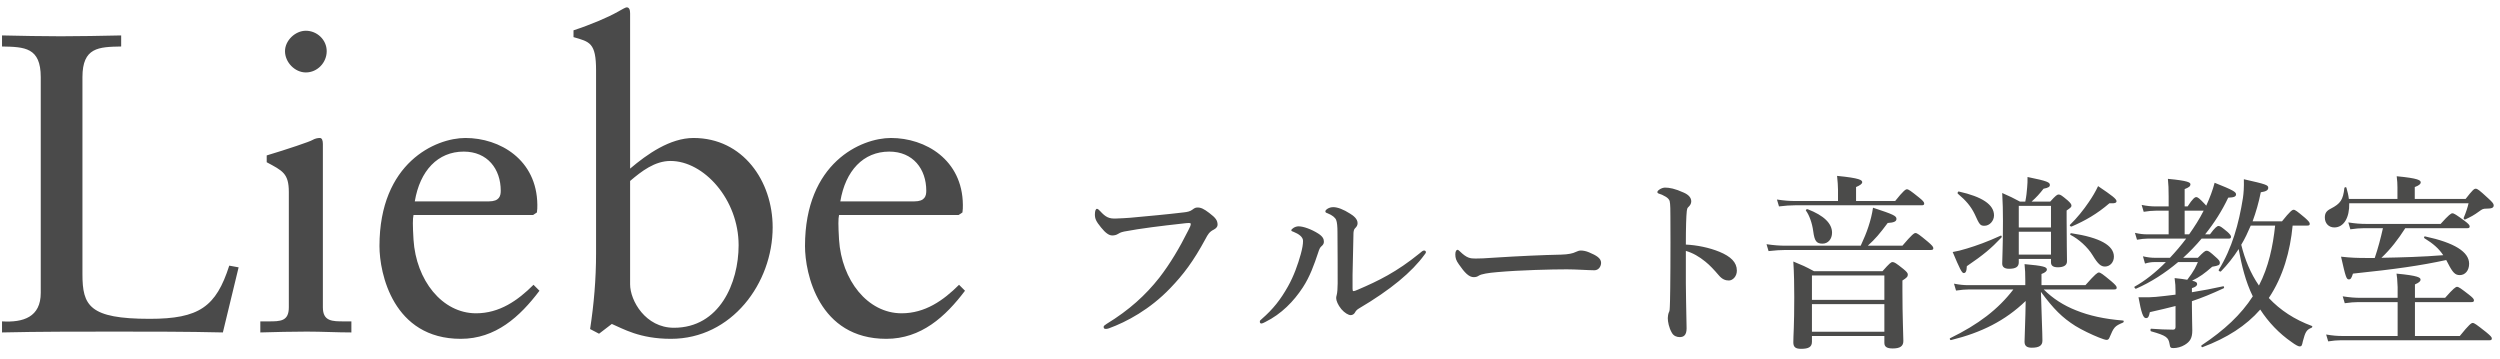 <?xml version="1.0" encoding="UTF-8" standalone="no"?>
<svg width="188px" height="27px" viewBox="0 0 188 27" version="1.1" xmlns="http://www.w3.org/2000/svg" xmlns:xlink="http://www.w3.org/1999/xlink">
    <!-- Generator: Sketch 40.3 (33839) - http://www.bohemiancoding.com/sketch -->
    <title>logo_footer</title>
    <desc>Created with Sketch.</desc>
    <defs></defs>
    <g id="Page-2" stroke="none" stroke-width="1" fill="none" fill-rule="evenodd">
        <g id="切り出し用" transform="translate(-32, -3729)">
            <g id="Group-2" transform="translate(0, 3616)">
                <g id="logo_footer" transform="translate(32, 113)">
                    <path d="M17.944,20.104 L17.24,19.976 C16.248,23.08 14.968,23.976 11.256,23.976 C6.712,23.976 6.2,22.984 6.2,20.616 L6.2,5.8 C6.2,3.56 7.416,3.528 9.112,3.496 L9.112,2.664 C7.512,2.696 6.04,2.728 4.568,2.728 C3.128,2.728 1.656,2.696 0.152,2.664 L0.152,3.496 C1.848,3.528 3.064,3.56 3.064,5.8 L3.064,22.024 C3.064,23.848 1.752,24.264 0.152,24.168 L0.152,25 C2.968,24.936 5.784,24.936 8.632,24.936 C11.352,24.936 14.04,24.936 16.76,25 L17.944,20.104 Z M19.576,25 C20.76,24.968 21.912,24.936 23.064,24.936 C24.216,24.936 25.336,25 26.424,25 L26.424,24.168 L25.88,24.168 C24.984,24.168 24.28,24.168 24.28,23.112 L24.28,10.824 C24.28,10.568 24.216,10.376 24.056,10.376 C23.896,10.376 23.704,10.408 23.48,10.536 C23.352,10.632 21.56,11.24 20.056,11.688 L20.056,12.2 C21.24,12.84 21.72,13.032 21.72,14.44 L21.72,23.112 C21.72,24.168 21.08,24.168 20.184,24.168 L19.576,24.168 L19.576,25 Z M24.568,3.848 C24.568,2.984 23.832,2.312 23,2.312 C22.2,2.312 21.432,3.048 21.432,3.848 C21.432,4.68 22.168,5.448 23,5.448 C23.864,5.448 24.568,4.712 24.568,3.848 L24.568,3.848 Z M40.088,16.168 L40.376,15.976 C40.408,15.784 40.408,15.592 40.408,15.4 C40.376,12.008 37.592,10.376 35,10.376 C32.76,10.376 28.536,12.232 28.536,18.504 C28.536,20.552 29.56,25.48 34.648,25.48 C37.272,25.48 39.096,23.816 40.568,21.864 L40.12,21.416 C38.936,22.6 37.56,23.56 35.8,23.56 C33.24,23.56 31.288,21.064 31.096,18.024 C31.032,16.936 31.032,16.456 31.096,16.168 L40.088,16.168 Z M31.192,15.144 C31.576,12.84 32.92,11.4 34.872,11.4 C36.664,11.4 37.656,12.712 37.656,14.344 C37.656,14.728 37.56,15.144 36.76,15.144 L31.192,15.144 Z M47.384,1 C47.384,0.744 47.32,0.552 47.128,0.552 C47.032,0.552 46.776,0.712 46.424,0.904 C45.752,1.288 44.408,1.864 43.128,2.28 L43.128,2.792 C44.344,3.144 44.824,3.208 44.824,5.288 L44.824,19.048 C44.824,21 44.664,22.856 44.376,24.744 L45.048,25.096 L46.008,24.36 C46.84,24.712 48.088,25.48 50.456,25.48 C55.032,25.48 58.104,21.288 58.104,17.096 C58.104,13.608 55.864,10.376 52.152,10.376 C50.392,10.376 48.664,11.592 47.384,12.68 L47.384,1 Z M47.384,13.608 C48.248,12.872 49.24,12.104 50.424,12.104 C52.92,12.104 55.544,14.984 55.544,18.44 C55.544,21.288 54.104,24.648 50.68,24.648 C48.536,24.648 47.384,22.6 47.384,21.384 L47.384,13.608 Z M72.088,16.168 L72.376,15.976 C72.408,15.784 72.408,15.592 72.408,15.4 C72.376,12.008 69.592,10.376 67,10.376 C64.76,10.376 60.536,12.232 60.536,18.504 C60.536,20.552 61.56,25.48 66.648,25.48 C69.272,25.48 71.096,23.816 72.568,21.864 L72.12,21.416 C70.936,22.6 69.56,23.56 67.8,23.56 C65.24,23.56 63.288,21.064 63.096,18.024 C63.032,16.936 63.032,16.456 63.096,16.168 L72.088,16.168 Z M63.192,15.144 C63.576,12.84 64.92,11.4 66.872,11.4 C68.664,11.4 69.656,12.712 69.656,14.344 C69.656,14.728 69.56,15.144 68.76,15.144 L63.192,15.144 Z" id="Liebe" fill="#4A4A4A"></path>
                    <path d="M88.818,16.824 C89.126,16.782 89.336,16.768 89.406,16.768 C89.476,16.768 89.546,16.782 89.546,16.838 C89.546,16.95 89.49,17.076 89.364,17.314 C88.692,18.658 87.992,19.834 87.18,20.884 C86.144,22.2 84.912,23.32 83.218,24.356 C83.064,24.454 82.994,24.51 82.994,24.58 C82.994,24.706 83.05,24.734 83.176,24.734 C83.218,24.734 83.302,24.72 83.386,24.692 C84.73,24.202 86.48,23.264 88.006,21.668 C88.986,20.646 89.728,19.68 90.666,17.944 C90.82,17.65 90.946,17.426 91.268,17.272 C91.464,17.174 91.562,17.034 91.562,16.908 C91.562,16.586 91.436,16.39 90.932,16.012 C90.526,15.704 90.302,15.592 90.022,15.606 C89.896,15.606 89.784,15.676 89.658,15.774 C89.49,15.9 89.28,15.942 89.028,15.97 C87.754,16.124 86.354,16.25 84.982,16.376 C84.632,16.404 84.296,16.418 83.946,16.432 C83.4,16.46 83.148,16.334 82.728,15.872 C82.616,15.76 82.56,15.704 82.49,15.704 C82.406,15.704 82.336,15.844 82.336,16.124 C82.336,16.446 82.42,16.642 82.798,17.104 C83.134,17.524 83.4,17.706 83.638,17.706 C83.778,17.706 83.932,17.678 84.044,17.608 C84.156,17.538 84.268,17.468 84.534,17.412 C85.78,17.174 87.418,16.978 88.818,16.824 L88.818,16.824 Z M100.578,17.468 C100.592,19.246 100.592,20.198 100.592,21.318 C100.592,21.654 100.564,22.032 100.522,22.172 C100.494,22.27 100.48,22.354 100.48,22.41 C100.48,22.606 100.606,22.928 100.872,23.25 C101.11,23.53 101.404,23.698 101.572,23.698 C101.698,23.698 101.824,23.628 101.894,23.502 C101.95,23.39 102.034,23.292 102.174,23.208 C104.596,21.78 106.178,20.45 107.116,19.162 C107.172,19.092 107.228,19.022 107.228,18.966 C107.228,18.882 107.172,18.84 107.088,18.84 C106.99,18.84 106.906,18.924 106.738,19.064 C105.03,20.45 103.658,21.122 102.118,21.78 C101.936,21.864 101.838,21.892 101.782,21.892 C101.726,21.892 101.712,21.836 101.712,21.71 L101.712,20.674 C101.74,19.302 101.754,18.448 101.782,17.51 C101.796,17.328 101.838,17.23 101.894,17.174 C102.02,17.048 102.09,16.95 102.09,16.782 C102.09,16.46 101.782,16.222 101.53,16.068 C101.026,15.746 100.592,15.578 100.256,15.578 C99.92,15.578 99.668,15.788 99.668,15.886 C99.668,15.984 99.724,15.998 99.836,16.04 C100.186,16.18 100.41,16.362 100.48,16.544 C100.55,16.712 100.578,17.048 100.578,17.468 L100.578,17.468 Z M97.988,18.112 C97.988,18.392 97.932,18.686 97.82,19.106 C97.596,19.904 97.302,20.744 96.854,21.542 C96.294,22.536 95.748,23.236 94.88,23.992 C94.768,24.09 94.74,24.104 94.74,24.188 C94.74,24.286 94.782,24.328 94.866,24.328 C94.922,24.328 95.006,24.286 95.146,24.216 C96.364,23.614 97.288,22.662 97.974,21.612 C98.506,20.8 98.828,19.89 99.122,19.008 C99.206,18.742 99.262,18.616 99.36,18.532 C99.528,18.392 99.556,18.294 99.556,18.168 C99.556,17.986 99.486,17.79 99.136,17.566 C98.632,17.244 98.016,17.02 97.652,17.02 C97.372,17.02 97.106,17.23 97.106,17.314 C97.106,17.384 97.176,17.398 97.288,17.44 C97.666,17.594 97.988,17.818 97.988,18.112 L97.988,18.112 Z M120.402,19.764 C120.402,19.414 120.038,19.204 119.506,18.98 C119.282,18.882 119.058,18.84 118.876,18.84 C118.764,18.84 118.624,18.882 118.484,18.952 C118.302,19.05 117.938,19.134 117.392,19.148 C116.02,19.176 114.172,19.26 112.436,19.372 C111.61,19.428 111.344,19.442 110.966,19.442 C110.56,19.442 110.308,19.414 109.79,18.91 C109.72,18.84 109.65,18.784 109.608,18.784 C109.524,18.784 109.44,18.896 109.44,19.12 C109.44,19.4 109.496,19.582 109.706,19.876 C110.14,20.506 110.462,20.842 110.826,20.842 C110.994,20.842 111.106,20.8 111.204,20.73 C111.4,20.604 111.918,20.52 112.59,20.464 C114.312,20.31 116.72,20.254 117.826,20.254 C118.512,20.254 119.464,20.324 119.898,20.324 C120.22,20.324 120.402,20.03 120.402,19.764 L120.402,19.764 Z M126.776,18.392 C126.776,17.09 126.804,16.264 126.846,15.872 C126.86,15.732 126.888,15.648 126.944,15.592 C127.098,15.452 127.182,15.312 127.182,15.144 C127.182,14.878 127,14.654 126.622,14.486 C125.95,14.178 125.53,14.108 125.208,14.108 C125.082,14.108 124.928,14.164 124.816,14.234 C124.732,14.29 124.634,14.36 124.634,14.444 C124.634,14.5 124.676,14.542 124.774,14.57 C124.886,14.598 125.054,14.668 125.264,14.794 C125.404,14.878 125.516,14.99 125.558,15.116 C125.614,15.312 125.614,15.942 125.614,16.306 C125.614,17.622 125.628,18.812 125.614,20.142 C125.6,22.704 125.572,23.096 125.558,23.278 C125.558,23.362 125.53,23.432 125.488,23.516 C125.446,23.6 125.418,23.852 125.418,23.922 C125.418,24.188 125.502,24.65 125.726,25.028 C125.866,25.28 126.118,25.35 126.314,25.35 C126.594,25.35 126.832,25.224 126.832,24.692 C126.804,23.18 126.776,21.892 126.776,21.304 L126.776,18.868 C127.308,19.022 127.784,19.302 128.232,19.666 C128.582,19.946 128.904,20.296 129.24,20.688 C129.506,21.01 129.758,21.094 130.01,21.094 C130.29,21.094 130.612,20.8 130.612,20.352 C130.612,19.722 130.15,19.288 129.31,18.938 C128.526,18.616 127.616,18.434 126.776,18.392 L126.776,18.392 Z M138.218,15.116 L134.984,15.116 C134.578,15.116 134.172,15.088 133.626,15.004 L133.78,15.522 C134.256,15.466 134.62,15.438 134.984,15.438 L144.518,15.438 C144.658,15.438 144.7,15.396 144.7,15.298 C144.7,15.2 144.588,15.074 144.308,14.85 C143.678,14.346 143.524,14.234 143.398,14.234 C143.3,14.234 143.132,14.346 142.516,15.116 L139.576,15.116 L139.576,14.066 C139.87,13.94 140.038,13.828 140.038,13.702 C140.038,13.548 139.884,13.394 138.148,13.226 C138.19,13.646 138.218,13.982 138.218,14.262 L138.218,15.116 Z M134.27,18.476 C133.836,18.476 133.416,18.448 132.842,18.364 L132.996,18.882 C133.514,18.826 133.892,18.798 134.284,18.798 L145.204,18.798 C145.344,18.798 145.386,18.756 145.386,18.658 C145.386,18.56 145.274,18.434 144.98,18.182 C144.322,17.636 144.168,17.524 144.042,17.524 C143.944,17.524 143.776,17.636 143.062,18.476 L140.458,18.476 C141.032,17.958 141.34,17.594 141.956,16.768 C142.418,16.74 142.614,16.656 142.614,16.46 C142.614,16.236 142.39,16.124 140.85,15.62 C140.78,16.096 140.668,16.558 140.5,17.062 C140.36,17.496 140.164,17.958 139.926,18.476 L134.27,18.476 Z M141.704,25.266 L141.704,25.784 C141.704,26.092 141.914,26.204 142.334,26.204 C142.88,26.204 143.132,26.036 143.132,25.644 C143.132,25.196 143.062,23.824 143.062,21.85 L143.062,21.094 C143.398,20.884 143.468,20.8 143.468,20.646 C143.468,20.534 143.384,20.436 143.132,20.226 C142.586,19.792 142.46,19.708 142.32,19.708 C142.208,19.708 142.096,19.792 141.564,20.394 L136.412,20.394 C135.712,20.016 135.6,19.974 134.858,19.666 C134.914,20.562 134.928,21.458 134.928,22.34 C134.928,24.608 134.858,25.182 134.858,25.742 C134.858,26.106 135.026,26.232 135.446,26.232 C136.006,26.232 136.258,26.092 136.258,25.7 L136.258,25.266 L141.704,25.266 Z M141.704,24.944 L136.258,24.944 L136.258,22.872 L141.704,22.872 L141.704,24.944 Z M141.704,22.55 L136.258,22.55 L136.258,20.716 L141.704,20.716 L141.704,22.55 Z M137.77,17.496 C137.77,16.81 137.168,16.208 135.936,15.732 C135.866,15.704 135.768,15.788 135.81,15.844 C136.048,16.166 136.272,16.754 136.356,17.398 C136.454,18.126 136.594,18.322 137.056,18.322 C137.476,18.322 137.77,17.972 137.77,17.496 L137.77,17.496 Z M158.994,21.766 C159.134,21.766 159.176,21.724 159.176,21.626 C159.176,21.528 159.064,21.402 158.77,21.15 C158.112,20.604 157.958,20.492 157.832,20.492 C157.734,20.492 157.566,20.604 156.824,21.444 L153.52,21.444 L153.52,20.604 C153.786,20.506 153.926,20.394 153.926,20.268 C153.926,20.072 153.66,19.988 152.246,19.862 C152.288,20.282 152.302,20.562 152.302,21.08 L152.302,21.444 L148.018,21.444 C147.696,21.444 147.374,21.416 146.94,21.332 L147.094,21.85 C147.486,21.794 147.794,21.766 148.088,21.766 L151.406,21.766 C150.258,23.264 148.774,24.398 146.646,25.434 C146.59,25.462 146.646,25.588 146.716,25.574 C148.998,25.014 150.79,24.118 152.33,22.634 C152.316,23.95 152.246,25.364 152.246,25.7 C152.246,26.008 152.414,26.148 152.792,26.148 C153.352,26.148 153.59,25.98 153.59,25.616 C153.59,25.056 153.52,23.572 153.478,21.948 C154.43,23.236 155.074,23.88 156.068,24.51 C156.544,24.804 157.3,25.168 157.832,25.378 C158.112,25.49 158.322,25.56 158.42,25.56 C158.518,25.56 158.588,25.504 158.63,25.392 C158.966,24.594 159.022,24.524 159.652,24.258 C159.722,24.23 159.722,24.104 159.652,24.104 C158.266,23.992 157.104,23.74 156.11,23.334 C155.186,22.97 154.374,22.452 153.688,21.766 L158.994,21.766 Z M151.812,19.47 L154.234,19.47 L154.234,19.722 C154.234,19.974 154.388,20.1 154.752,20.1 C155.172,20.1 155.438,19.96 155.438,19.652 C155.438,19.274 155.41,18.126 155.41,16.46 L155.41,15.83 C155.718,15.62 155.774,15.564 155.774,15.466 C155.774,15.354 155.69,15.256 155.494,15.074 C155.06,14.71 154.948,14.626 154.808,14.626 C154.696,14.626 154.584,14.71 154.178,15.158 L152.778,15.158 C153.142,14.836 153.38,14.57 153.674,14.192 C154.052,14.122 154.15,14.038 154.15,13.912 C154.15,13.716 153.996,13.618 152.47,13.31 C152.47,13.604 152.47,13.856 152.442,14.094 C152.414,14.43 152.386,14.752 152.302,15.158 L151.896,15.158 C151.322,14.85 151.224,14.808 150.566,14.514 C150.608,15.214 150.622,15.914 150.622,16.614 C150.622,18.77 150.566,19.288 150.566,19.82 C150.566,20.086 150.748,20.212 151.084,20.212 C151.616,20.212 151.812,20.044 151.812,19.722 L151.812,19.47 Z M154.234,19.148 L151.812,19.148 L151.812,17.426 L154.234,17.426 L154.234,19.148 Z M154.234,17.104 L151.812,17.104 L151.812,15.48 L154.234,15.48 L154.234,17.104 Z M149.95,16.194 C149.95,15.382 149.054,14.794 147.304,14.402 C147.234,14.388 147.178,14.528 147.234,14.57 C147.85,15.088 148.214,15.522 148.494,16.096 C148.858,16.908 148.914,16.978 149.236,16.978 C149.614,16.978 149.95,16.614 149.95,16.194 L149.95,16.194 Z M158.966,19.302 C158.966,18.462 157.93,17.86 155.76,17.538 C155.69,17.524 155.648,17.636 155.704,17.664 C156.306,17.972 156.992,18.574 157.37,19.204 C157.776,19.876 158,20.044 158.294,20.044 C158.672,20.044 158.966,19.722 158.966,19.302 L158.966,19.302 Z M159.162,15.13 C159.162,14.962 158.854,14.724 157.776,13.996 C157.594,14.388 157.356,14.794 157.076,15.2 C156.67,15.802 156.18,16.404 155.662,16.908 C155.606,16.95 155.718,17.062 155.788,17.034 C156.796,16.6 157.706,16.082 158.63,15.284 C159.064,15.312 159.162,15.242 159.162,15.13 L159.162,15.13 Z M150.51,17.86 C150.552,17.804 150.524,17.692 150.454,17.72 C149.446,18.182 148.62,18.476 147.92,18.686 C147.528,18.812 147.164,18.896 146.842,18.952 C147.36,20.184 147.528,20.534 147.668,20.534 C147.822,20.534 147.892,20.408 147.906,20.016 C149.18,19.148 149.726,18.686 150.51,17.86 L150.51,17.86 Z M165.826,17.622 C166.512,16.768 167.1,15.844 167.562,14.864 C168.01,14.85 168.15,14.78 168.15,14.612 C168.15,14.43 167.912,14.29 166.54,13.744 C166.4,14.29 166.176,14.878 165.91,15.466 C165.868,15.424 165.826,15.368 165.77,15.312 C165.406,14.934 165.28,14.822 165.154,14.822 C165.056,14.822 164.888,14.934 164.51,15.522 L164.286,15.522 L164.286,14.22 C164.608,14.094 164.72,14.01 164.72,13.856 C164.72,13.73 164.566,13.59 163.026,13.45 C163.068,13.842 163.082,14.234 163.082,14.78 L163.082,15.522 L162.088,15.522 C161.78,15.522 161.472,15.494 161.052,15.41 L161.206,15.928 C161.57,15.872 161.836,15.844 162.116,15.844 L163.082,15.844 L163.082,17.622 L161.444,17.622 C161.178,17.622 160.912,17.594 160.548,17.51 L160.702,18.028 C161.024,17.972 161.262,17.944 161.5,17.944 L164.398,17.944 C164.02,18.448 163.614,18.924 163.18,19.386 L162.046,19.386 C161.78,19.386 161.514,19.358 161.15,19.274 L161.304,19.82 C161.584,19.736 161.808,19.708 162.018,19.708 L162.872,19.708 C162.116,20.478 161.304,21.122 160.52,21.556 C160.464,21.584 160.562,21.738 160.632,21.71 C161.752,21.22 162.816,20.534 163.796,19.708 L165.28,19.708 C165.21,19.862 165.14,20.03 165.042,20.212 C164.902,20.464 164.72,20.73 164.482,21.038 C164.244,20.996 163.936,20.954 163.53,20.912 C163.586,21.36 163.6,21.514 163.6,21.906 L163.6,22.158 C163.054,22.228 162.55,22.284 162.116,22.326 C161.78,22.354 161.5,22.368 160.814,22.354 C161.024,23.516 161.164,23.922 161.374,23.922 C161.542,23.922 161.598,23.824 161.668,23.474 C162.424,23.306 163.04,23.152 163.6,23.012 L163.6,24.58 C163.6,24.706 163.558,24.79 163.418,24.79 C162.844,24.79 162.368,24.762 161.766,24.72 C161.696,24.72 161.696,24.902 161.766,24.916 C162.914,25.238 163.068,25.378 163.152,25.868 C163.194,26.134 163.222,26.176 163.446,26.176 C163.712,26.176 164.034,26.092 164.286,25.938 C164.706,25.686 164.86,25.406 164.86,24.846 C164.86,24.398 164.832,23.922 164.832,23.054 L164.832,22.648 C165.588,22.396 166.302,22.102 167.212,21.682 C167.282,21.654 167.254,21.514 167.184,21.528 C166.428,21.696 165.616,21.85 164.832,21.976 L164.832,21.668 C165.112,21.584 165.224,21.486 165.224,21.36 C165.224,21.248 165.154,21.178 164.846,21.108 C165.42,20.828 165.784,20.562 166.358,20.058 C166.848,19.974 166.932,19.932 166.932,19.75 C166.932,19.638 166.848,19.526 166.652,19.358 C166.19,18.938 166.078,18.854 165.938,18.854 C165.826,18.854 165.714,18.938 165.28,19.386 L164.174,19.386 C164.664,18.938 165.126,18.462 165.56,17.944 L167.59,17.944 C167.73,17.944 167.772,17.902 167.772,17.804 C167.772,17.706 167.66,17.58 167.506,17.44 C167.1,17.104 166.96,16.992 166.834,16.992 C166.736,16.992 166.568,17.104 166.19,17.622 L165.826,17.622 Z M164.286,17.622 L164.286,15.844 L165.714,15.844 C165.406,16.46 165.028,17.048 164.622,17.622 L164.286,17.622 Z M173.512,16.964 C173.652,16.964 173.694,16.922 173.694,16.824 C173.694,16.726 173.582,16.6 173.33,16.376 C172.742,15.886 172.602,15.774 172.476,15.774 C172.378,15.774 172.21,15.886 171.608,16.642 L169.396,16.642 C169.648,15.956 169.858,15.228 170.012,14.458 C170.404,14.402 170.572,14.304 170.572,14.122 C170.572,13.912 170.404,13.856 168.738,13.478 C168.752,14.136 168.724,14.486 168.668,14.892 C168.36,16.824 167.856,18.658 166.848,20.296 C166.806,20.352 166.96,20.464 167.016,20.408 C167.506,19.904 167.954,19.344 168.346,18.728 C168.57,19.946 168.864,21.178 169.41,22.284 C168.528,23.656 167.268,24.832 165.56,25.966 C165.504,26.008 165.56,26.134 165.63,26.106 C167.464,25.42 168.906,24.496 169.97,23.278 C170.586,24.23 171.398,25.084 172.336,25.728 C172.602,25.924 172.826,26.05 172.924,26.05 C173.078,26.05 173.106,26.008 173.176,25.658 C173.358,24.972 173.442,24.804 173.82,24.65 C173.89,24.622 173.918,24.538 173.848,24.51 C172.56,24.034 171.482,23.334 170.614,22.41 C171.692,20.8 172.224,18.882 172.406,16.964 L173.512,16.964 Z M171.09,16.964 C170.922,18.532 170.6,20.072 169.872,21.472 C169.242,20.562 168.808,19.498 168.542,18.406 C168.822,17.944 169.046,17.454 169.256,16.964 L171.09,16.964 Z M185.538,17.16 C185.678,17.16 185.72,17.118 185.72,17.02 C185.72,16.922 185.608,16.81 185.328,16.6 C184.712,16.152 184.544,16.04 184.418,16.04 C184.32,16.04 184.152,16.152 183.536,16.838 L177.922,16.838 C177.516,16.838 177.124,16.81 176.592,16.726 L176.746,17.244 C177.152,17.188 177.446,17.16 177.754,17.16 L179.196,17.16 C179.028,17.916 178.832,18.658 178.58,19.4 L178.006,19.4 C177.264,19.4 176.802,19.386 176.046,19.302 C176.396,20.856 176.452,21.01 176.634,21.01 C176.774,21.01 176.83,20.926 176.942,20.576 C180.162,20.24 182.01,19.974 183.956,19.554 C183.998,19.638 184.04,19.708 184.082,19.792 C184.446,20.506 184.628,20.688 184.978,20.688 C185.384,20.688 185.678,20.338 185.678,19.834 C185.678,18.938 184.572,18.252 182.36,17.776 C182.29,17.762 182.262,17.874 182.318,17.916 C182.976,18.322 183.382,18.672 183.732,19.19 C182.178,19.316 180.624,19.358 179.084,19.386 C179.784,18.728 180.358,17.972 180.876,17.16 L185.538,17.16 Z M185.636,15.284 C185.566,15.592 185.454,15.942 185.272,16.376 C185.244,16.446 185.314,16.53 185.384,16.502 C185.804,16.306 186.028,16.194 186.448,15.886 C186.658,15.732 186.728,15.69 186.966,15.69 C187.4,15.69 187.526,15.62 187.526,15.438 C187.526,15.326 187.442,15.214 187.12,14.92 C186.42,14.276 186.308,14.192 186.168,14.192 C186.056,14.192 185.944,14.276 185.412,14.962 L181.59,14.962 L181.59,14.066 C181.898,13.954 182.038,13.842 182.038,13.716 C182.038,13.562 181.884,13.408 180.232,13.254 C180.274,13.562 180.288,13.856 180.288,14.094 L180.288,14.962 L176.634,14.962 C176.606,14.696 176.536,14.416 176.452,14.122 C176.438,14.052 176.312,14.066 176.298,14.136 C176.2,15.032 176.004,15.312 175.276,15.69 C174.94,15.858 174.828,16.04 174.828,16.362 C174.828,16.796 175.122,17.104 175.542,17.104 C176.256,17.104 176.69,16.362 176.662,15.284 L185.636,15.284 Z M181.604,22.718 L185.86,22.718 C186,22.718 186.042,22.676 186.042,22.578 C186.042,22.48 185.93,22.368 185.664,22.158 C185.048,21.682 184.894,21.57 184.768,21.57 C184.67,21.57 184.502,21.682 183.872,22.396 L181.604,22.396 L181.604,21.388 C181.926,21.248 182.024,21.15 182.024,21.024 C182.024,20.884 181.884,20.73 180.218,20.576 C180.26,20.814 180.274,20.996 180.302,21.584 L180.302,22.396 L177.516,22.396 C177.11,22.396 176.704,22.368 176.172,22.284 L176.326,22.802 C176.732,22.746 177.04,22.718 177.348,22.718 L180.302,22.718 L180.302,25.266 L176.13,25.266 C175.766,25.266 175.402,25.238 174.926,25.154 L175.08,25.672 C175.458,25.616 175.738,25.588 176.018,25.588 L187.204,25.588 C187.344,25.588 187.386,25.546 187.386,25.448 C187.386,25.35 187.274,25.238 186.952,24.972 C186.224,24.398 186.07,24.286 185.944,24.286 C185.846,24.286 185.678,24.398 184.978,25.266 L181.604,25.266 L181.604,22.718 Z" id="フルート音楽教室" fill="#4B4B4A"></path>
                </g>
            </g>
        </g>
    </g>
</svg>